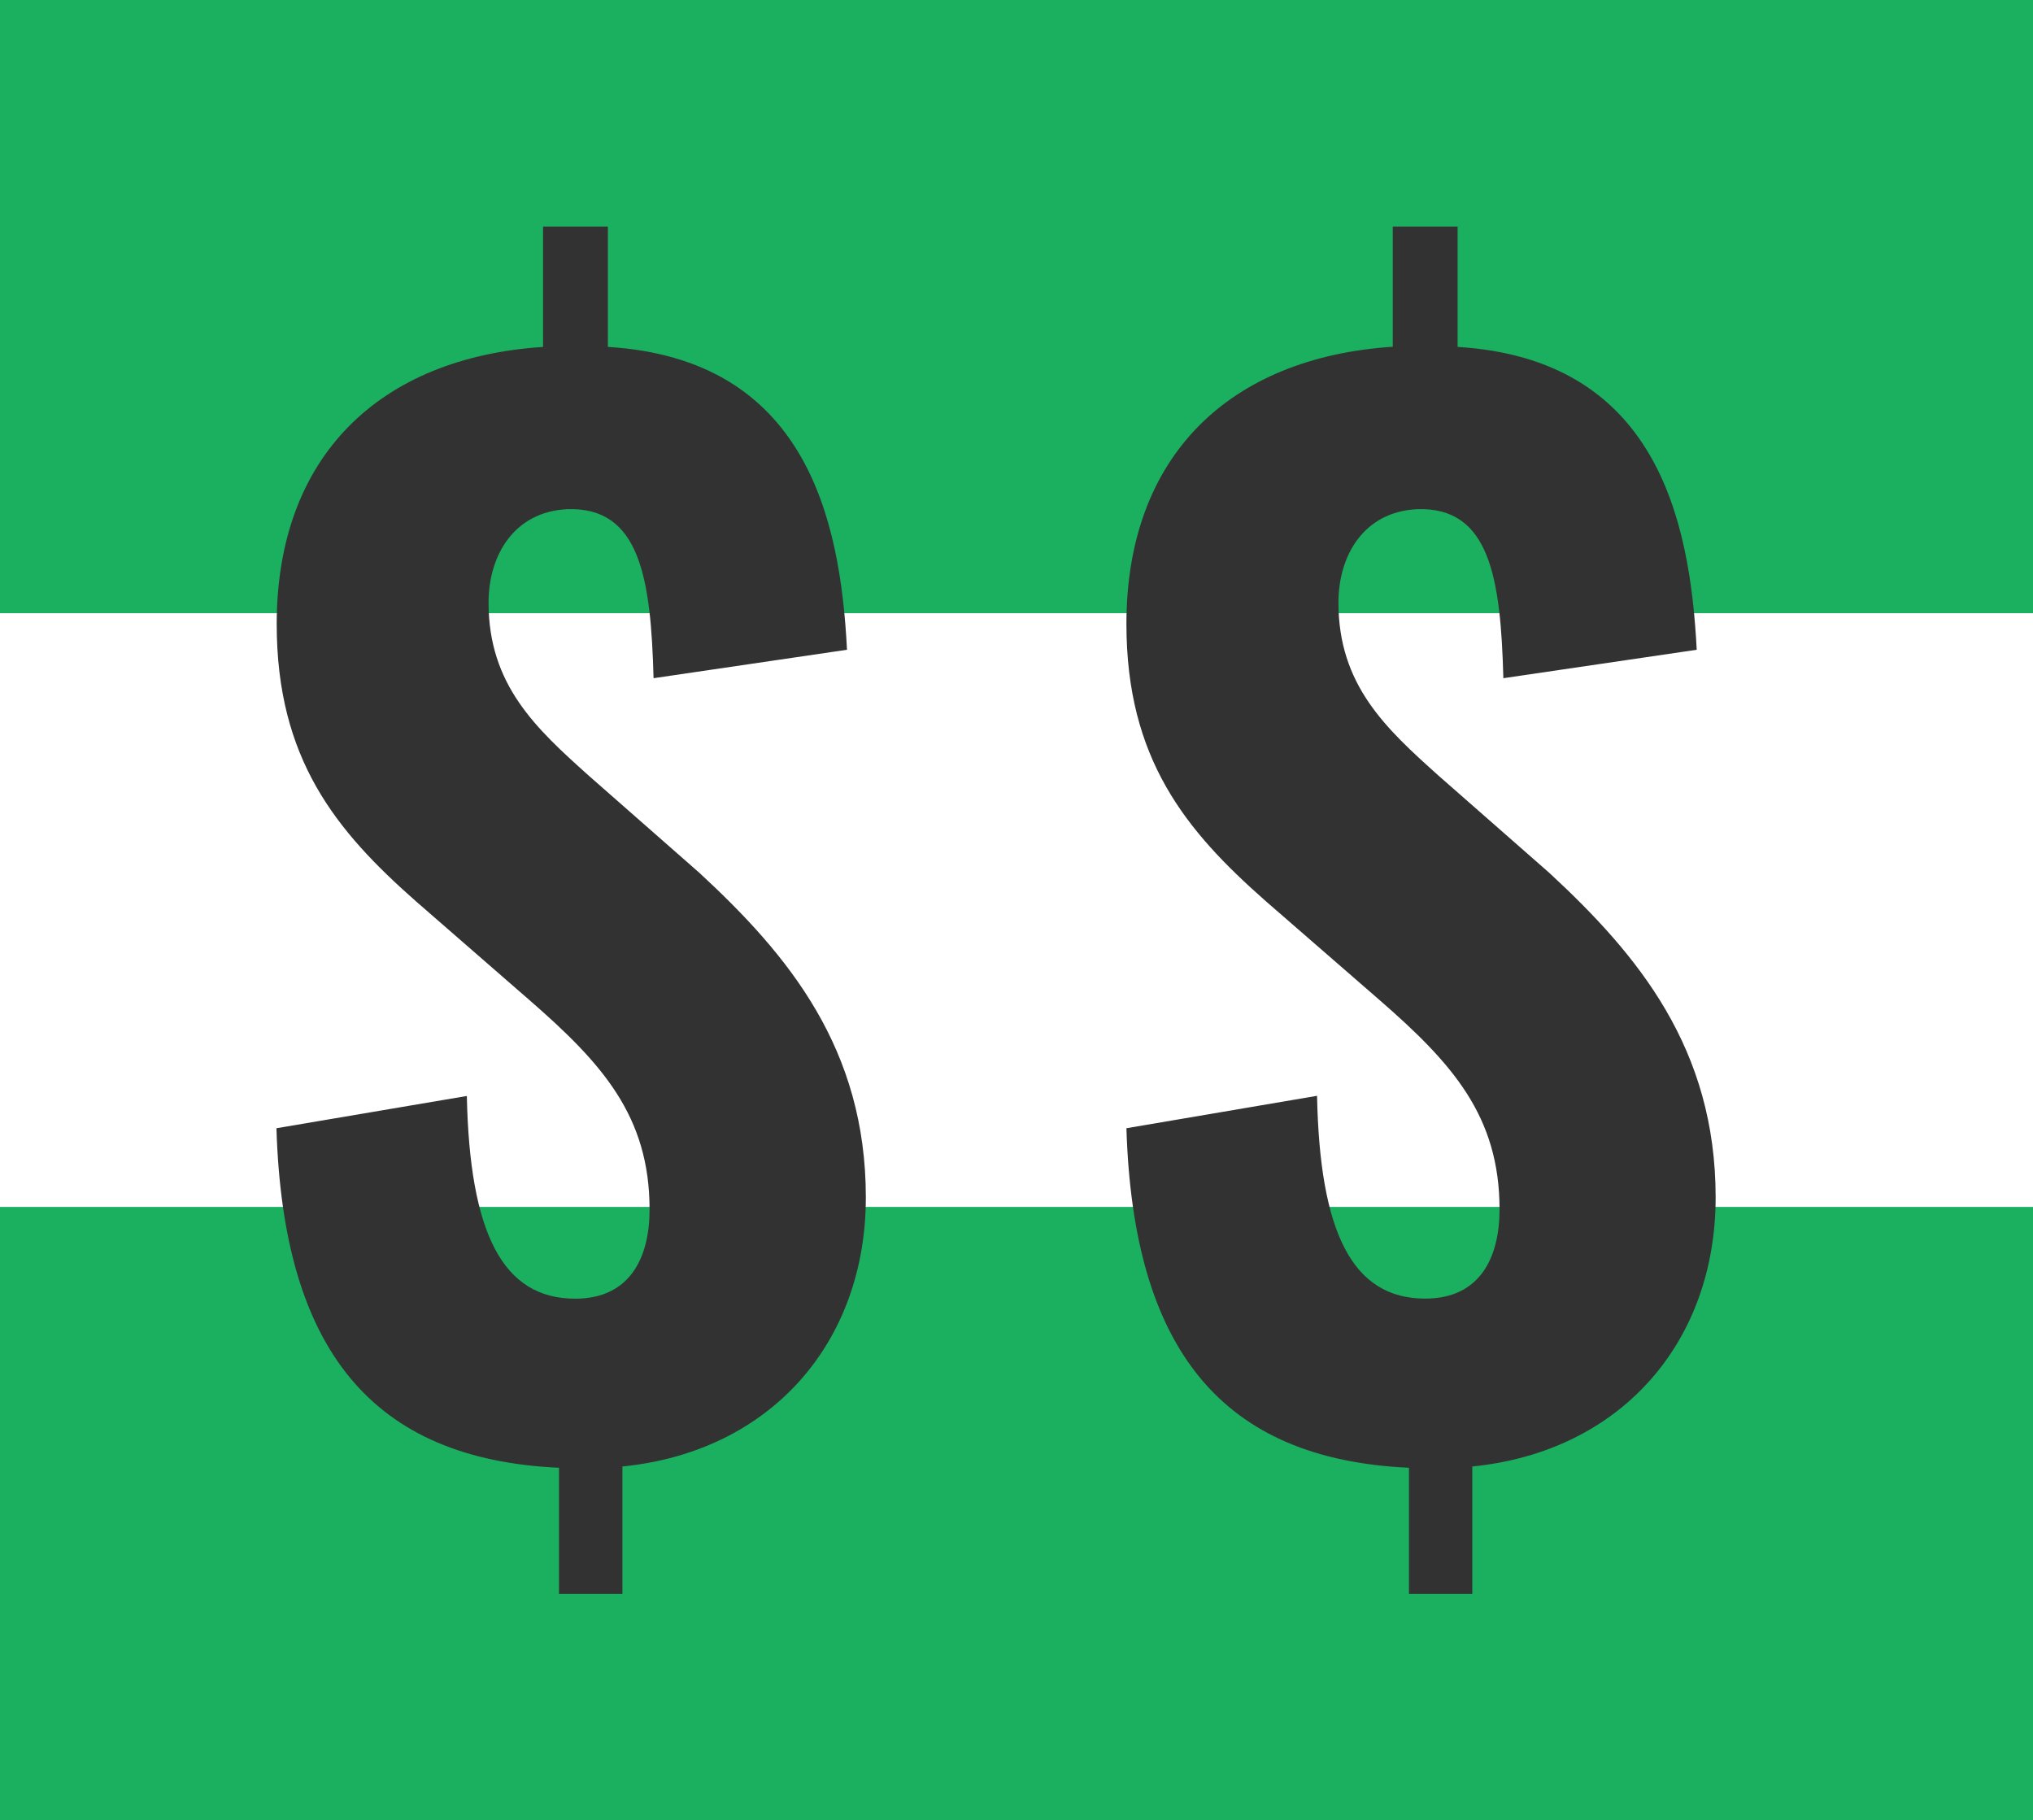 <svg xmlns="http://www.w3.org/2000/svg" viewBox="0 0 239.52 214.43">
  <defs>
    <style>
      .b2ca8a36-cfef-4d17-85b7-333a82838b42 {
        fill: #1ab060;
      }

      .bc966481-c706-4c46-b54b-a0e80334aedb {
        fill: #333232;
      }
    </style>
  </defs>
  <g id="eae4ac7c-ab8b-4bf3-bef0-86718db3ef6c" data-name="Layer 2">
    <g id="a496a0f0-82c9-4159-94e1-b96ecd8daee3" data-name="Block Storage">
      <g>
        <path class="b2ca8a36-cfef-4d17-85b7-333a82838b42" d="M0,0H239.52V72.24H0ZM0,142.19H239.52v72.24H0Z"/>
        <path class="bc966481-c706-4c46-b54b-a0e80334aedb" d="M65.86,172.92c-22-1-32.5-13.86-33.29-40L55,129.12C55.34,145.2,59.17,153,67.77,153c6.53,0,8.76-4.94,8.76-10.51,0-11-5.58-17.21-14.18-24.69L49,106.18c-9.39-8.28-16.4-16.73-16.4-32.66,0-19.75,12.1-31.38,31.38-32.65V26.69h7.64V40.87C94.85,42.3,99,60.94,99.79,76.55L77,79.9c-.32-11.79-1.6-20.23-10.2-19.91-6.21.31-9.24,5.41-9.24,11,0,9.71,5.58,14.81,11.79,20.38l13.06,11.47c10.52,9.72,19.6,20.71,19.6,38.23,0,17.05-11.15,29.95-28.68,31.7v15H65.86Z"/>
        <path class="bc966481-c706-4c46-b54b-a0e80334aedb" d="M166,172.92c-22-1-32.49-13.86-33.29-40l22.46-3.82c.32,16.08,4.14,23.89,12.74,23.89,6.53,0,8.76-4.94,8.76-10.51,0-11-5.57-17.21-14.17-24.69l-13.38-11.63c-9.4-8.28-16.41-16.73-16.41-32.66,0-19.75,12.11-31.38,31.38-32.65V26.69h7.64V40.87C195,42.3,199.1,60.94,199.9,76.55L177.12,79.9c-.32-11.79-1.59-20.23-10.19-19.91-6.22.31-9.24,5.41-9.24,11,0,9.71,5.57,14.81,11.78,20.38l13.07,11.47c10.51,9.72,19.59,20.71,19.59,38.23,0,17.05-11.15,29.95-28.67,31.7v15H166Z"/>
      </g>
    </g>
  </g>
</svg>
